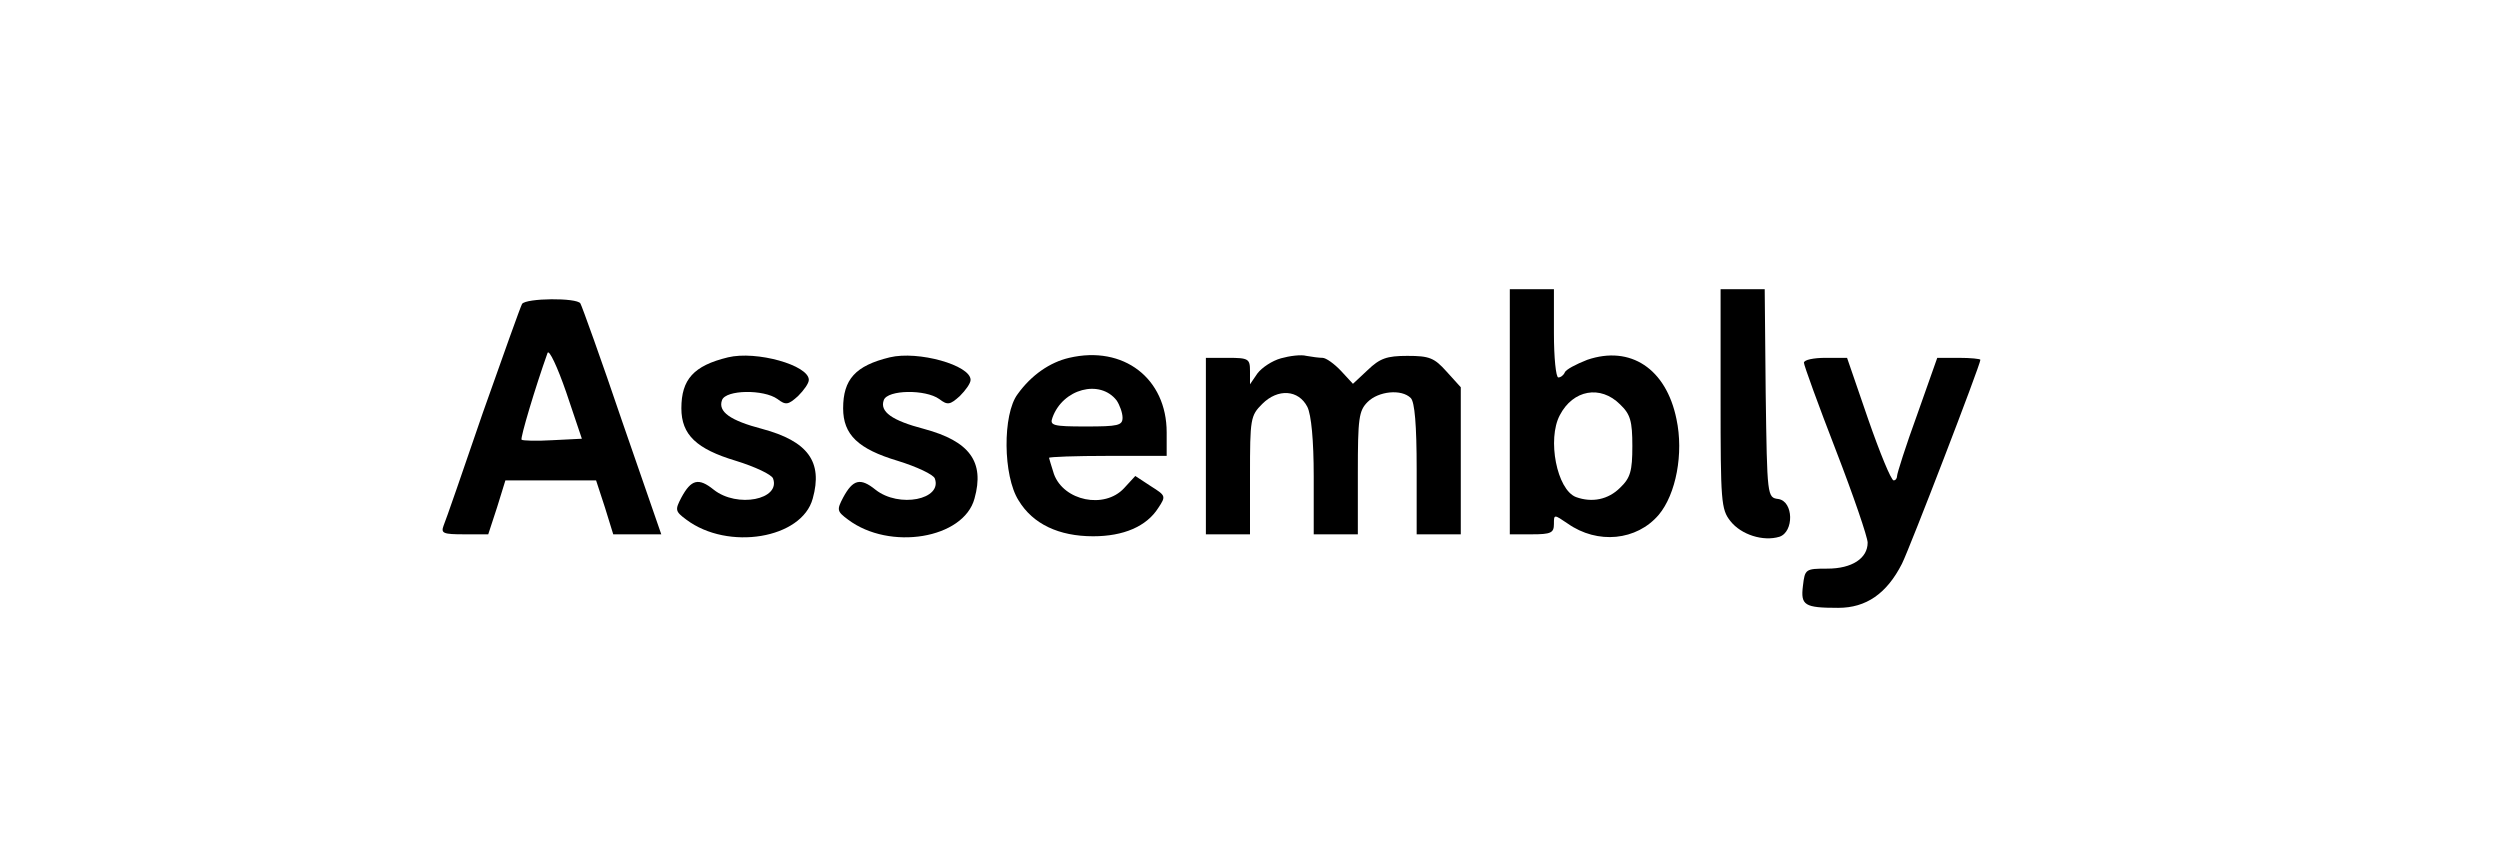 <?xml version="1.0" standalone="no"?>
<!DOCTYPE svg PUBLIC "-//W3C//DTD SVG 20010904//EN"
 "http://www.w3.org/TR/2001/REC-SVG-20010904/DTD/svg10.dtd">
<svg version="1.0" xmlns="http://www.w3.org/2000/svg"
 width="510pt" height="175pt" viewBox="0 0 510 175"
 preserveAspectRatio="xMidYMid meet">

<g transform="translate(0,175) scale(0.1,-0.1)"
fill="#000000" stroke="none">
<path d="M3080 910 l0 -250 45 0 c39 0 45 3 45 21 0 20 0 20 28 1 61 -43 141
-35 186 18 35 42 51 125 36 195 -21 103 -94 151 -182 121 -23 -9 -44 -20 -46
-26 -2 -5 -8 -10 -13 -10 -5 0 -9 41 -9 90 l0 90 -45 0 -45 0 0 -250z m225 15
c21 -20 25 -34 25 -85 0 -51 -4 -65 -25 -85 -24 -24 -57 -31 -90 -19 -39 15
-59 118 -33 167 27 52 83 62 123 22z"/>
<path d="M3510 936 c0 -209 1 -225 20 -249 22 -28 67 -42 100 -32 30 10 29 72
-2 77 -23 3 -23 4 -26 216 l-2 212 -45 0 -45 0 0 -224z"/>
<path d="M1065 1130 c-3 -5 -39 -106 -80 -222 -40 -117 -76 -221 -80 -230 -6
-16 -1 -18 42 -18 l49 0 18 55 17 55 93 0 92 0 18 -55 17 -55 49 0 49 0 -80
231 c-43 127 -82 235 -85 240 -7 12 -111 11 -119 -1z m62 -278 c-33 -2 -61 -1
-63 1 -3 3 28 107 53 177 3 8 20 -28 38 -80 l32 -95 -60 -3z"/>
<path d="M1485 1021 c-70 -17 -95 -45 -95 -104 0 -54 31 -83 111 -107 39 -12
73 -28 76 -36 16 -43 -73 -61 -121 -23 -31 25 -46 21 -66 -16 -13 -25 -13 -28
10 -45 85 -64 236 -39 258 43 21 75 -10 117 -103 142 -65 17 -91 35 -82 59 8
21 85 22 113 2 17 -13 22 -12 42 6 12 12 22 26 22 33 0 30 -107 60 -165 46z"/>
<path d="M1815 1021 c-70 -17 -95 -45 -95 -104 0 -54 31 -83 111 -107 39 -12
73 -28 76 -36 16 -43 -73 -61 -121 -23 -31 25 -46 21 -66 -16 -13 -25 -13 -28
10 -45 85 -64 236 -39 258 43 21 75 -10 117 -103 142 -65 17 -91 35 -82 59 8
21 85 22 113 2 17 -13 22 -12 42 6 12 12 22 26 22 33 0 30 -107 60 -165 46z"/>
<path d="M2181 1020 c-39 -9 -77 -35 -105 -74 -31 -41 -30 -167 2 -217 29 -48
82 -73 152 -73 62 0 109 20 133 58 16 24 15 25 -15 44 l-32 21 -23 -25 c-40
-43 -123 -26 -143 29 -5 16 -10 32 -10 33 0 2 54 4 120 4 l120 0 0 48 c0 110
-88 178 -199 152z m97 -87 c6 -9 12 -25 12 -35 0 -16 -9 -18 -75 -18 -67 0
-74 2 -68 18 21 59 97 79 131 35z"/>
<path d="M2613 1019 c-18 -5 -39 -19 -48 -31 l-15 -22 0 27 c0 25 -3 27 -45
27 l-45 0 0 -180 0 -180 45 0 45 0 0 120 c0 116 1 122 25 146 32 32 74 29 92
-6 8 -16 13 -68 13 -142 l0 -118 45 0 45 0 0 125 c0 112 2 127 20 145 22 22
69 27 88 8 8 -8 12 -55 12 -145 l0 -133 45 0 45 0 0 150 0 150 -29 32 c-25 28
-35 32 -80 32 -42 0 -56 -5 -81 -29 l-30 -28 -24 26 c-14 15 -31 27 -38 27 -7
0 -22 2 -33 4 -11 3 -34 0 -52 -5z"/>
<path d="M3680 1010 c0 -5 29 -85 65 -178 36 -93 65 -178 65 -189 0 -32 -32
-53 -82 -53 -45 0 -46 -1 -50 -35 -5 -40 3 -45 72 -45 57 0 99 29 130 90 16
32 160 406 160 416 0 2 -20 4 -44 4 l-44 0 -41 -116 c-23 -63 -41 -120 -41
-125 0 -5 -3 -9 -7 -9 -5 0 -28 56 -52 125 l-43 125 -44 0 c-24 0 -44 -4 -44
-10z"/>
</g>
</svg>
